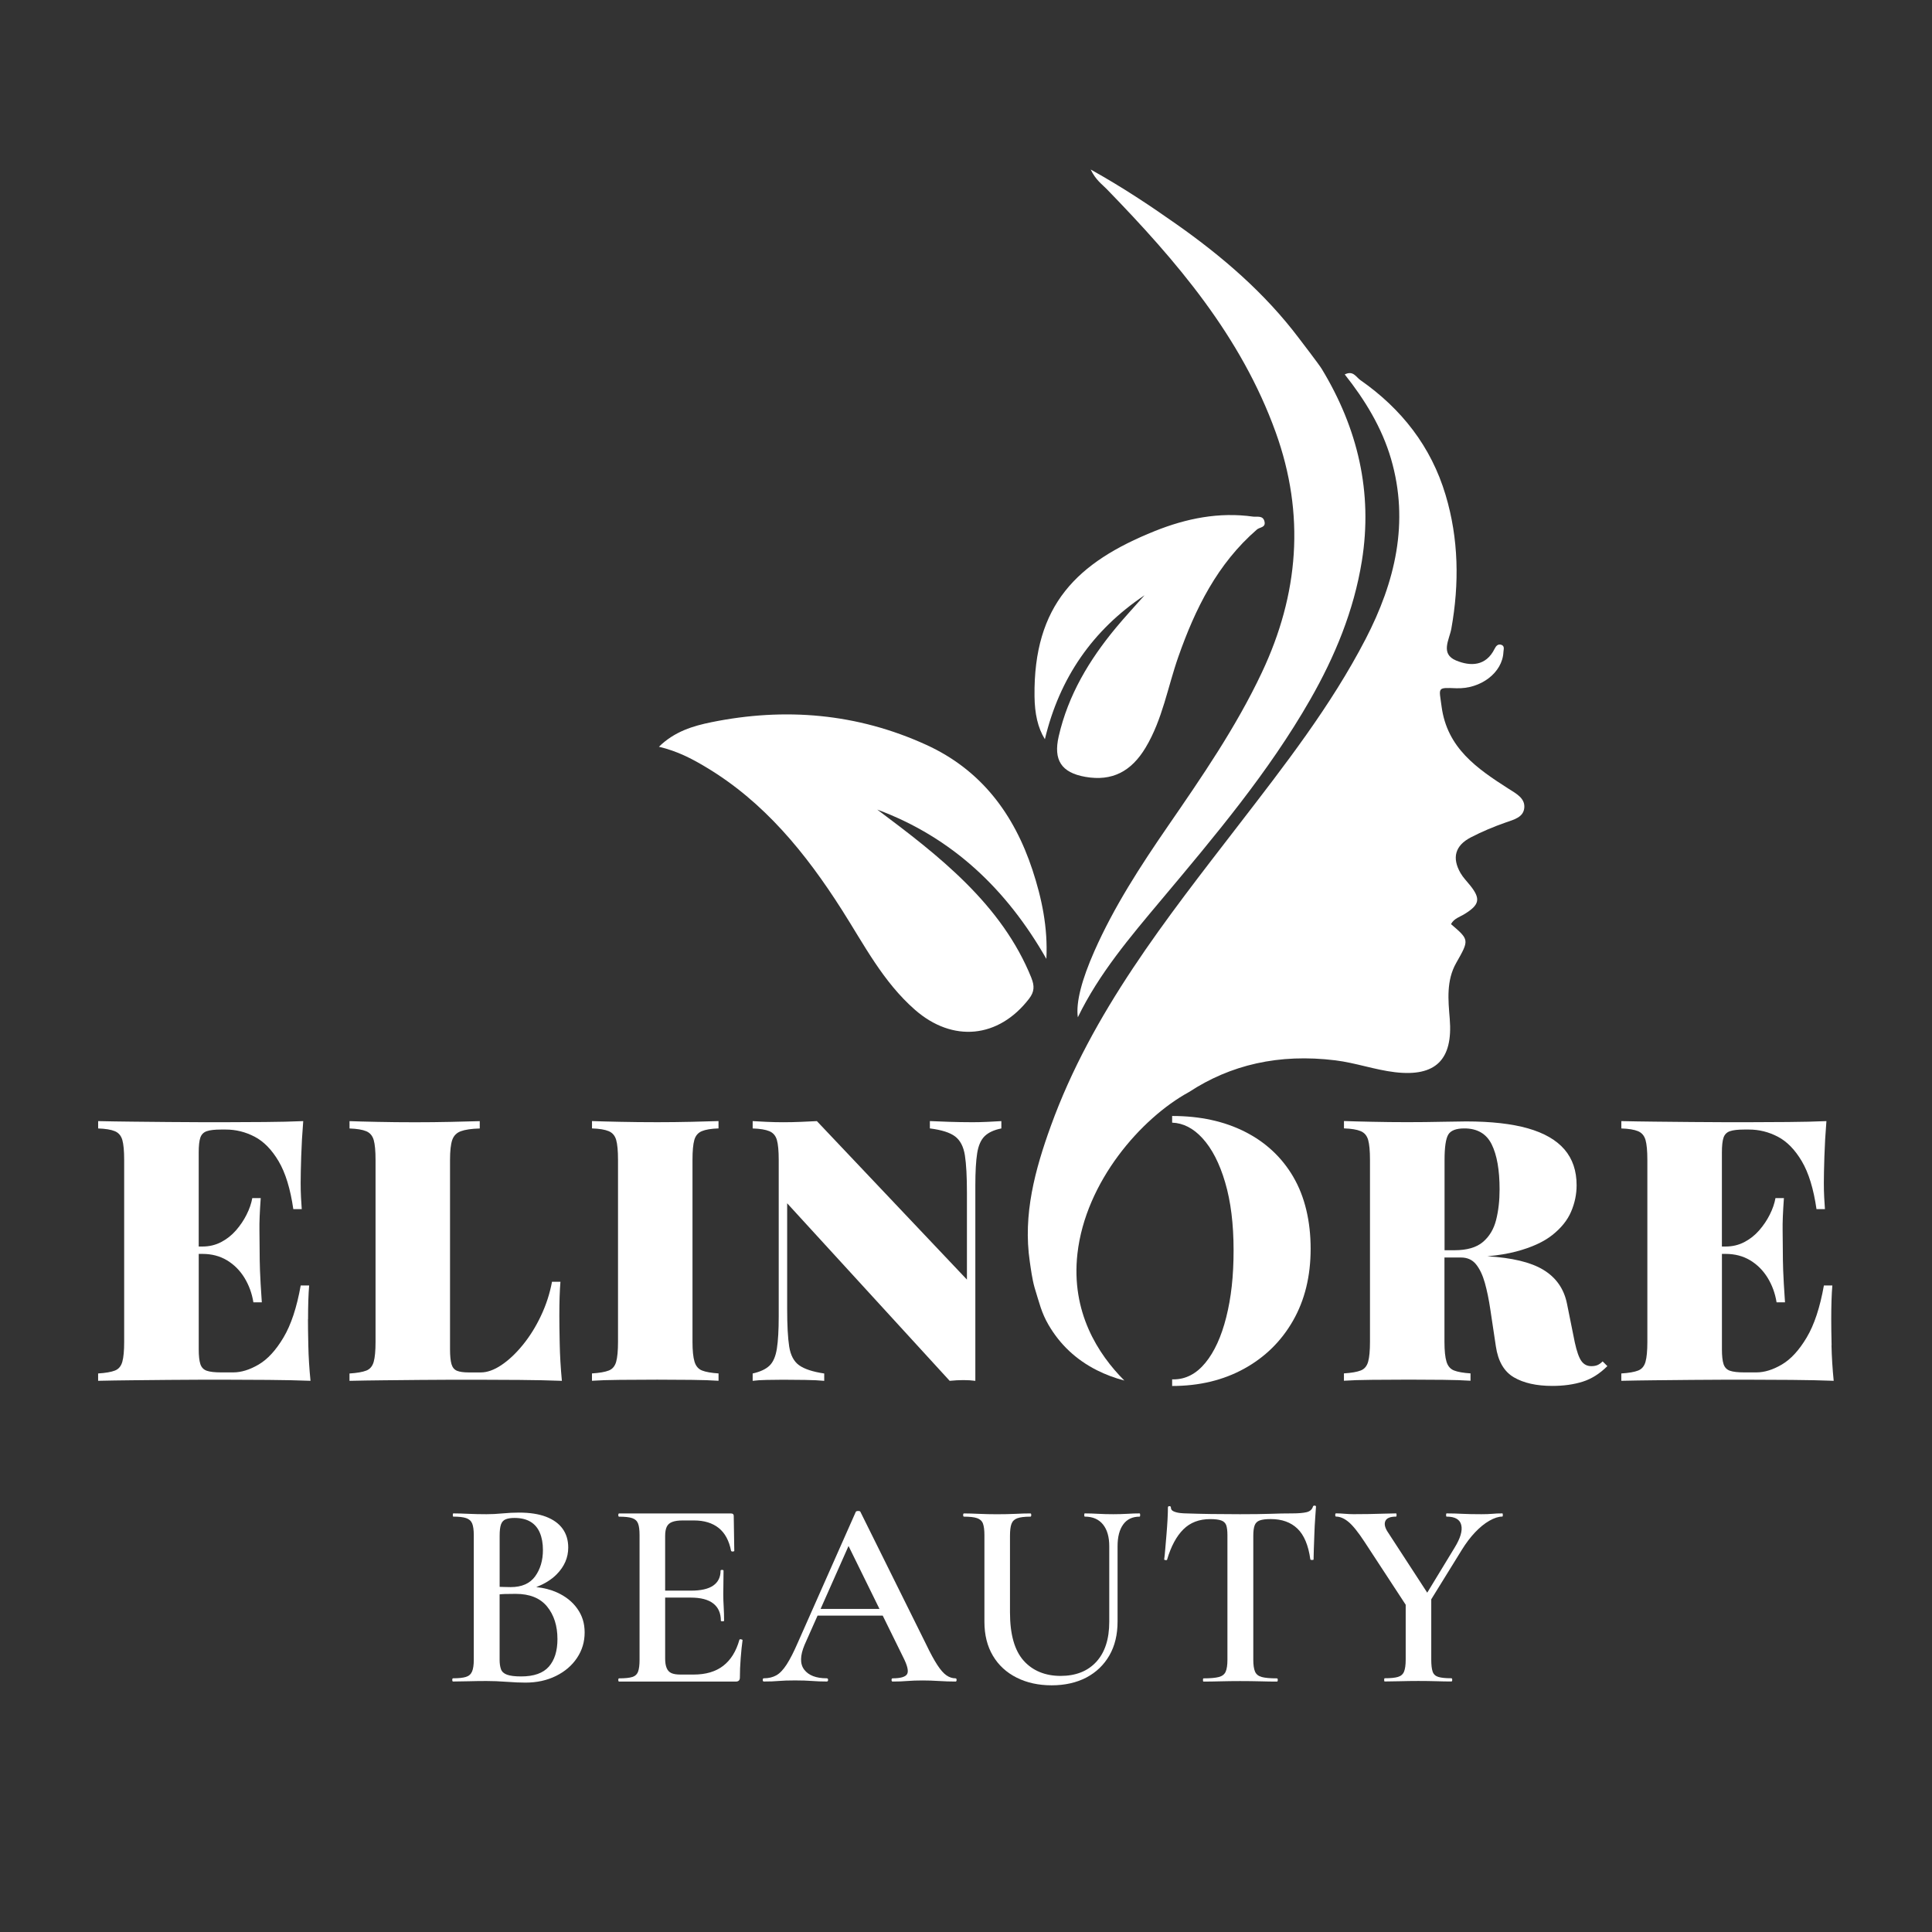 <?xml version="1.0" encoding="UTF-8"?>
<svg id="Layer_1" data-name="Layer 1" xmlns="http://www.w3.org/2000/svg" viewBox="0 0 600 600">
  <rect x="0" y="0" width="600" height="600" fill="#333333" stroke="none"/>
  <defs>
    <style>
      .cls-1 {
        fill: #fff;
        stroke-width: 0px;
      }
    </style>
  </defs>
  <g>
    <path class="cls-1" d="m173.01,494.56c-1.93-.87-4.09-1.43-6.48-1.68,2.59-.99,4.72-2.31,6.35-3.96,2.39-2.42,3.59-5.19,3.59-8.31,0-2.28-.58-4.23-1.75-5.85-1.17-1.62-2.88-2.85-5.14-3.72-2.26-.86-5.05-1.29-8.4-1.29-1.62,0-3.31.08-5.1.25-1.78.17-3.45.25-5.01.25-1.95,0-3.8-.04-5.56-.12-1.75-.08-3.33-.13-4.72-.13-.11,0-.17.17-.17.5s.05.5.17.5c1.73,0,3.05.15,3.97.46.92.31,1.54.86,1.88,1.67.33.81.5,2.02.5,3.63v38.68c0,1.62-.18,2.84-.54,3.68-.36.83-1,1.39-1.92,1.67-.92.28-2.24.42-3.97.42-.17,0-.25.17-.25.5s.08.5.25.5c1.39,0,2.98-.03,4.76-.08,1.78-.05,3.65-.08,5.6-.08s3.98.08,6.27.25c2.28.17,4.23.25,5.85.25,3.51,0,6.66-.68,9.44-2.05,2.78-1.36,4.97-3.23,6.56-5.6,1.59-2.37,2.38-5,2.38-7.9s-.75-5.25-2.26-7.39c-1.5-2.14-3.61-3.83-6.31-5.05Zm-17.42-21.14c.28-.78.76-1.31,1.46-1.59.7-.28,1.6-.42,2.71-.42,2.01,0,3.66.39,4.97,1.17,1.31.78,2.28,1.92,2.92,3.43.64,1.5.96,3.29.96,5.35,0,3.23-.81,5.96-2.42,8.19-1.62,2.23-4.15,3.34-7.6,3.34-.11,0-.75-.01-1.92-.04-.45-.01-.96-.02-1.5-.04v-15.88c0-1.56.14-2.73.42-3.51Zm14.87,44.16c-1.78,2.03-4.65,3.05-8.61,3.05-1.95,0-3.41-.18-4.39-.54-.98-.36-1.6-.93-1.88-1.71-.28-.78-.42-1.75-.42-2.92v-20.32c.56-.05,1.12-.1,1.67-.11,1.39-.03,2.51-.04,3.34-.04,4.34,0,7.59,1.31,9.73,3.93,2.14,2.62,3.22,5.99,3.22,10.11,0,3.68-.89,6.53-2.67,8.56Z"/>
    <path class="cls-1" d="m230.16,509.1c-.31-.05-.49,0-.54.17-1,3.57-2.67,6.25-5.01,8.06-2.34,1.81-5.4,2.72-9.19,2.72h-4.09c-1.23,0-2.17-.15-2.84-.46-.67-.31-1.16-.83-1.46-1.59-.31-.75-.46-1.71-.46-2.88v-18.97h7.94c3.12,0,5.46.61,7.02,1.84,1.56,1.23,2.34,3.01,2.34,5.35,0,.11.17.17.5.17s.5-.05.5-.17c0-1.56-.04-2.99-.12-4.3-.08-1.31-.13-2.63-.13-3.97,0-1.06.01-2.09.04-3.09.03-1,.04-2.39.04-4.18,0-.17-.15-.25-.46-.25s-.46.08-.46.25c0,2-.75,3.54-2.26,4.6-1.5,1.06-3.82,1.59-6.93,1.59h-8.02v-17.04c0-1.17.17-2.1.5-2.8.33-.7.91-1.2,1.71-1.5.81-.31,1.91-.46,3.3-.46h3.43c3.17,0,5.74.78,7.69,2.34,1.95,1.56,3.23,3.93,3.84,7.1.11.17.31.24.58.21.28-.03.42-.1.42-.21l-.17-10.86c0-.5-.28-.75-.84-.75h-34.76c-.17,0-.25.17-.25.5s.08.5.25.5c1.84,0,3.2.15,4.09.46.89.31,1.49.86,1.8,1.67.31.81.46,2.02.46,3.63v38.68c0,1.62-.15,2.84-.46,3.68-.31.83-.91,1.39-1.8,1.67-.89.28-2.26.42-4.09.42-.17,0-.25.17-.25.5s.08.5.25.5h36.26c.84,0,1.25-.42,1.25-1.25,0-1.84.08-3.84.25-6.02.17-2.17.36-4.04.58-5.6,0-.11-.15-.19-.46-.25Z"/>
    <path class="cls-1" d="m296.78,521.22c-1,0-1.95-.3-2.84-.92-.89-.61-1.84-1.68-2.84-3.22-1-1.53-2.15-3.63-3.43-6.31l-20.47-41.27c-.06-.17-.28-.25-.67-.25s-.64.08-.75.25l-17.96,40.52c-1.28,2.95-2.45,5.25-3.51,6.89-1.06,1.64-2.13,2.77-3.22,3.38-1.09.61-2.38.92-3.88.92-.22,0-.33.17-.33.5s.11.5.33.5c1.84,0,3.38-.05,4.64-.17,1.25-.11,2.94-.17,5.05-.17s3.87.06,5.26.17c1.39.11,2.92.17,4.59.17.28,0,.42-.17.42-.5s-.14-.5-.42-.5c-3.29,0-5.61-.89-6.98-2.67-1.37-1.78-1.32-4.37.12-7.77l4.01-9.02h20.24l6.33,12.87c1.34,2.62,1.75,4.37,1.25,5.26-.5.89-2.01,1.34-4.51,1.34-.22,0-.33.17-.33.5s.11.5.33.5c1.67,0,3.19-.05,4.55-.17,1.36-.11,2.97-.17,4.8-.17,1.61,0,3.3.06,5.05.17,1.75.11,3.47.17,5.14.17.22,0,.33-.17.33-.5s-.11-.5-.33-.5Zm-41.94-21.55l8.68-19.55,9.61,19.55h-18.29Z"/>
    <path class="cls-1" d="m353.93,470c-1.17,0-2.46.04-3.88.13-1.42.08-2.85.12-4.3.12-1.67,0-3.22-.04-4.64-.12-1.42-.08-2.83-.13-4.22-.13-.11,0-.17.17-.17.5s.06.5.17.5c2.45,0,4.33.81,5.64,2.42,1.31,1.62,1.96,3.87,1.96,6.77v23.48c0,5.35-1.34,9.48-4.01,12.41-2.67,2.92-6.38,4.39-11.11,4.39s-8.68-1.59-11.49-4.76c-2.81-3.17-4.22-8.16-4.22-14.96v-23.81c0-1.61.15-2.84.46-3.68.31-.84.91-1.42,1.8-1.75.89-.33,2.26-.5,4.09-.5.17,0,.25-.17.25-.5s-.08-.5-.25-.5c-1.39,0-2.95.04-4.68.13-1.73.08-3.62.12-5.68.12-1.95,0-3.8-.04-5.56-.12-1.75-.08-3.33-.13-4.72-.13-.17,0-.25.17-.25.5s.08.5.25.5c1.78,0,3.13.15,4.05.46.92.31,1.53.86,1.84,1.67.3.81.46,2.02.46,3.63v26.9c0,4.07.88,7.58,2.63,10.53,1.75,2.95,4.22,5.22,7.39,6.81,3.17,1.59,6.79,2.38,10.86,2.38s7.71-.81,10.78-2.42c3.06-1.62,5.44-3.9,7.14-6.85,1.7-2.95,2.55-6.46,2.55-10.53v-23.39c0-2.9.58-5.15,1.75-6.77,1.17-1.62,2.87-2.42,5.1-2.42.11,0,.17-.17.17-.5s-.06-.5-.17-.5Z"/>
    <path class="cls-1" d="m408.24,467.58c-.28,0-.45.11-.5.33-.28.89-.93,1.46-1.96,1.71-1.03.25-2.55.38-4.55.38-2.17,0-4.42.04-6.73.13-2.31.08-5.44.12-9.4.12-6.41,0-12-.08-16.79-.25-.5,0-1.11-.04-1.84-.12-.72-.08-1.38-.25-1.96-.5-.58-.25-.88-.65-.88-1.21,0-.28-.15-.42-.46-.42s-.46.14-.46.42c0,.95-.04,2.19-.12,3.72-.08,1.53-.2,3.11-.33,4.72-.14,1.62-.27,3.11-.38,4.47-.11,1.37-.22,2.44-.33,3.22,0,.11.15.18.46.21.31.03.46-.04.46-.21,1.22-4.12,2.91-7.24,5.05-9.36,2.14-2.12,4.92-3.17,8.31-3.17,1.5,0,2.64.14,3.43.42.78.28,1.29.77,1.55,1.46.25.7.38,1.74.38,3.13v38.68c0,1.62-.18,2.84-.54,3.68-.36.83-1.07,1.39-2.13,1.67-1.06.28-2.65.42-4.76.42-.11,0-.17.17-.17.5s.05.5.17.5c1.62,0,3.37-.03,5.26-.08,1.89-.05,3.93-.08,6.1-.08,2.28,0,4.39.03,6.31.08,1.92.06,3.63.08,5.14.08.17,0,.25-.17.25-.5s-.08-.5-.25-.5c-2.12,0-3.69-.14-4.72-.42-1.03-.28-1.73-.84-2.09-1.67-.36-.84-.54-2.06-.54-3.68v-38.52c0-1.39.14-2.46.42-3.22.28-.75.81-1.27,1.59-1.54.78-.28,1.92-.42,3.43-.42,3.45,0,6.21.99,8.27,2.97,2.06,1.98,3.4,5.17,4.01,9.57.05.11.24.17.54.17s.46-.05.46-.17c0-.72.03-1.8.08-3.22.05-1.42.11-2.98.17-4.68.05-1.7.14-3.31.25-4.85.11-1.53.19-2.74.25-3.63,0-.22-.14-.33-.42-.33Z"/>
    <path class="cls-1" d="m466.55,470c-1.23,0-2.27.04-3.13.13-.86.08-1.99.12-3.38.12-2.45,0-4.43-.04-5.93-.12-1.5-.08-3.12-.13-4.85-.13-.11,0-.17.17-.17.5s.05.5.17.5c2.62,0,4.14.88,4.55,2.63.42,1.75-.27,4.08-2.05,6.98l-8.52,14.01-12.11-18.61c-1-1.45-1.31-2.64-.92-3.59.39-.95,1.5-1.42,3.34-1.42.11,0,.17-.17.17-.5s-.06-.5-.17-.5c-1,0-2.24.03-3.72.08-1.48.06-3.04.1-4.68.12-1.64.03-3.25.04-4.8.04-.84,0-1.73-.04-2.67-.12-.95-.08-1.87-.13-2.76-.13-.17,0-.25.17-.25.5s.08.5.25.5c1.22,0,2.51.54,3.84,1.63s3.01,3.16,5.01,6.22l12.78,19.53v17.06c0,1.62-.17,2.84-.5,3.68-.33.83-.96,1.39-1.88,1.67-.92.28-2.3.42-4.14.42-.11,0-.17.17-.17.5s.05.5.17.5c1.39,0,2.99-.03,4.8-.08,1.81-.05,3.69-.08,5.64-.08,2.06,0,3.94.03,5.64.08,1.7.06,3.24.08,4.64.08.17,0,.25-.17.25-.5s-.08-.5-.25-.5c-1.84,0-3.2-.14-4.09-.42-.89-.28-1.48-.84-1.75-1.67-.28-.84-.42-2.06-.42-3.68v-18.75l9.53-15.42c1.28-2.06,2.64-3.86,4.09-5.39,1.45-1.53,2.92-2.73,4.43-3.59,1.5-.86,2.84-1.29,4.01-1.29.11,0,.17-.17.17-.5s-.06-.5-.17-.5Z"/>
  </g>
  <g>
    <path class="cls-1" d="m320.32,303.72c-4.56-11.33-11.69-20.84-20.25-29.39-8.52-8.51-18.07-15.74-27.64-22.91,23.33,8.65,40.22,24.79,52.53,46.37.49-9.72-1.41-18.81-4.33-27.66-5.73-17.34-15.94-31.04-32.96-38.81-21.46-9.8-43.89-11.69-66.8-7.02-5.52,1.13-11.37,2.82-16.23,7.61,5.71,1.35,10.15,3.68,14.44,6.24,18.25,10.86,31.2,26.87,42.39,44.44,6.9,10.83,12.77,22.34,22.67,31,11.71,10.26,25.98,8.9,35.47-3.46,1.65-2.15,1.68-3.97.7-6.4Z"/>
    <path class="cls-1" d="m343.79,58.81c21.61,22.26,41.62,45.56,52.39,75.44,9.22,25.59,7.14,50.33-4.29,74.58-8.01,16.99-18.63,32.41-29.25,47.83-8.51,12.37-16.69,24.96-22.79,38.77-3.84,8.7-5.77,15.82-5.12,20.5,6.57-13.57,16.3-25,25.92-36.47,16.62-19.82,33.3-39.59,46.22-62.15,7.71-13.46,13.59-27.7,16.06-43.04,3.45-21.37-1.25-41.22-12.43-59.67-.89-1.47-6.3-8.49-7.08-9.53-10.63-14.1-23.83-25.43-38.17-35.52-8.23-5.79-16.61-11.38-26.53-16.91,1.6,3.31,3.52,4.57,5.08,6.17Z"/>
    <path class="cls-1" d="m355.44,184.88c-2.95,3.34-6,6.61-8.85,10.04-8.29,10-14.86,20.9-17.8,33.76-1.68,7.32.77,11.26,8.27,12.58,8.33,1.46,14.29-1.68,18.74-9.12,5.24-8.75,6.83-18.73,10.13-28.13,5.26-14.99,12.15-28.94,24.44-39.58.85-.73,2.75-.56,2.34-2.43-.45-2.04-2.3-1.39-3.55-1.56-10.59-1.49-20.74.56-30.51,4.48-24.2,9.72-37.71,22.95-37.37,51.32.06,5.34,1,9.77,3.22,13.33,4.55-19.05,14.83-33.9,30.93-44.69Z"/>
  </g>
  <g>
    <path class="cls-1" d="m95.67,409.69c0-4.25.11-7.75.34-10.48h-2.62c-1.22,6.84-3,12.23-5.36,16.18-2.35,3.95-4.92,6.74-7.69,8.37-2.77,1.63-5.41,2.45-7.92,2.45h-3.76c-1.98,0-3.46-.17-4.44-.51-.99-.34-1.65-1.03-1.99-2.05-.34-1.03-.51-2.56-.51-4.62v-29.62h1.14c2.89,0,5.43.67,7.63,1.99,2.2,1.33,4.01,3.13,5.41,5.41,1.4,2.28,2.34,4.82,2.79,7.63h2.62c-.3-4.33-.49-7.63-.57-9.91-.08-2.28-.11-4.37-.11-6.27s-.02-3.99-.06-6.27c-.04-2.28.09-5.58.4-9.91h-2.62c-.3,1.67-.89,3.38-1.77,5.13-.87,1.75-1.98,3.38-3.3,4.9-1.33,1.52-2.87,2.73-4.62,3.64s-3.68,1.37-5.81,1.37h-1.14v-29.16c0-2.13.17-3.68.51-4.67.34-.99,1.01-1.65,1.99-1.99.99-.34,2.47-.51,4.44-.51h1.48c3.11,0,6.1.74,8.94,2.22s5.33,4.03,7.46,7.63c2.13,3.61,3.65,8.57,4.56,14.87h2.62c-.08-.99-.15-2.2-.23-3.64-.08-1.44-.11-2.96-.11-4.56,0-1.9.06-4.62.17-8.15.11-3.53.32-7.19.63-10.99-3.5.15-7.46.25-11.91.28-4.44.04-8.41.06-11.91.06h-7.8c-3.15,0-6.57-.02-10.25-.06-3.68-.04-7.41-.08-11.17-.11-3.76-.04-7.31-.09-10.65-.17v2.28c2.28.08,4.01.36,5.18.85,1.18.49,1.95,1.41,2.33,2.73.38,1.33.57,3.4.57,6.21v56.51c0,2.74-.19,4.79-.57,6.15-.38,1.37-1.14,2.28-2.28,2.73s-2.89.76-5.24.91v2.28c3.34-.08,6.89-.13,10.65-.17,3.76-.04,7.48-.07,11.17-.11,3.68-.04,7.1-.06,10.25-.06h7.8c3.8,0,8.13.02,12.99.06,4.86.04,9.23.13,13.1.28-.38-3.8-.61-7.46-.68-11-.08-3.53-.11-6.25-.11-8.15Z"/>
    <path class="cls-1" d="m173.71,408.55c0-4.25.11-7.75.34-10.48h-2.62c-.68,3.64-1.82,7.16-3.42,10.54-1.59,3.38-3.47,6.4-5.64,9.06-2.16,2.66-4.39,4.75-6.66,6.27-2.28,1.52-4.41,2.28-6.38,2.28h-3.76c-1.59,0-2.81-.17-3.64-.51-.84-.34-1.41-1.03-1.71-2.05-.3-1.03-.46-2.56-.46-4.62v-58.79c0-2.81.23-4.88.68-6.21.46-1.33,1.35-2.24,2.68-2.73,1.33-.49,3.28-.78,5.87-.85v-2.28c-2.35.08-5.35.15-9,.23-3.64.08-7.37.12-11.16.12-4.1,0-7.96-.04-11.56-.12-3.61-.07-6.51-.15-8.72-.23v2.28c2.28.08,4.01.36,5.18.85,1.18.49,1.95,1.41,2.33,2.73.38,1.33.57,3.4.57,6.21v56.51c0,2.74-.19,4.79-.57,6.15-.38,1.37-1.14,2.28-2.28,2.73s-2.89.76-5.24.91v2.28c3.34-.08,6.89-.13,10.65-.17,3.76-.04,7.48-.07,11.17-.11,3.68-.04,7.1-.06,10.25-.06h7.8c3.8,0,8.13.02,12.99.06,4.86.04,9.23.13,13.1.28-.38-4.03-.61-7.92-.68-11.68-.08-3.76-.11-6.63-.11-8.6Z"/>
    <path class="cls-1" d="m204.13,348.51c-4.1,0-7.96-.04-11.56-.12-3.61-.07-6.51-.15-8.72-.23v2.28c2.28.08,4.01.36,5.18.85,1.18.49,1.95,1.41,2.33,2.73.38,1.33.57,3.4.57,6.21v56.51c0,2.74-.19,4.79-.57,6.15-.38,1.37-1.14,2.28-2.28,2.73s-2.89.76-5.24.91v2.28c2.2-.15,5.11-.25,8.72-.28,3.61-.04,7.46-.06,11.56-.06,3.57,0,7.08.02,10.54.06,3.45.04,6.28.13,8.49.28v-2.28c-2.28-.15-3.99-.46-5.13-.91s-1.92-1.37-2.33-2.73c-.42-1.37-.63-3.42-.63-6.15v-56.51c0-2.81.19-4.88.57-6.21.38-1.33,1.16-2.24,2.33-2.73,1.18-.49,2.9-.78,5.18-.85v-2.28c-2.2.08-5.03.15-8.49.23-3.46.08-6.97.12-10.54.12Z"/>
    <path class="cls-1" d="m301.54,348.51c-2.13,0-4.41-.04-6.84-.12-2.43-.07-4.41-.15-5.92-.23v2.28c3.65.46,6.27,1.29,7.86,2.51,1.59,1.22,2.6,3.17,3.02,5.87.42,2.7.63,6.59.63,11.68v26.89l-46.6-49.22c-1.44.08-3.08.15-4.9.23-1.82.08-3.68.12-5.58.12-1.67,0-3.38-.04-5.13-.12-1.75-.07-3.19-.15-4.33-.23v2.28c2.28.08,4.01.36,5.18.85,1.18.49,1.96,1.41,2.34,2.73.38,1.33.57,3.4.57,6.21v48.53c0,4.25-.19,7.6-.57,10.03-.38,2.43-1.14,4.2-2.28,5.3-1.14,1.1-2.89,1.92-5.24,2.45v2.28c1.14-.15,2.58-.25,4.33-.28s3.46-.06,5.13-.06c2.13,0,4.4.02,6.84.06,2.43.04,4.4.13,5.92.28v-2.28c-3.57-.53-6.17-1.39-7.8-2.56s-2.66-3.12-3.08-5.81c-.42-2.69-.63-6.59-.63-11.68v-32.81l50.47,55.14c1.52-.15,2.94-.23,4.27-.23s2.56.08,3.7.23v-60.61c0-4.33.19-7.69.57-10.08.38-2.39,1.16-4.16,2.33-5.3,1.18-1.14,2.9-1.94,5.18-2.39v-2.28c-1.14.08-2.56.15-4.27.23-1.71.08-3.44.12-5.18.12Z"/>
    <path class="cls-1" d="m497.72,422.79c-.53.53-1.06.91-1.59,1.14-.53.23-1.18.34-1.94.34-1.29,0-2.32-.53-3.08-1.6-.76-1.06-1.44-3-2.05-5.81l-2.39-11.85c-.91-4.71-3.4-8.28-7.46-10.71-3.89-2.33-9.67-3.7-17.29-4.15,3.37-.31,6.37-.8,8.97-1.49,4.75-1.26,8.49-2.96,11.22-5.13,2.73-2.17,4.67-4.57,5.81-7.24,1.14-2.66,1.71-5.39,1.71-8.2,0-4.48-1.25-8.18-3.76-11.11-2.51-2.92-6.29-5.11-11.34-6.55-5.05-1.44-11.45-2.16-19.2-2.16-1.44,0-3.91.04-7.41.11-3.5.08-7.14.12-10.94.12s-7.27-.04-10.88-.12c-3.61-.07-6.51-.15-8.72-.23v2.28c2.28.08,4.01.36,5.18.85,1.18.49,1.95,1.41,2.33,2.73.38,1.33.57,3.4.57,6.21v56.51c0,2.74-.19,4.79-.57,6.15-.38,1.37-1.14,2.28-2.28,2.73s-2.89.76-5.24.91v2.28c2.2-.15,5.11-.25,8.72-.28,3.61-.04,7.46-.06,11.56-.06,3.57,0,7.08.02,10.54.06,3.45.04,6.28.13,8.49.28v-2.28c-2.28-.15-3.99-.46-5.13-.91s-1.92-1.37-2.33-2.73c-.42-1.37-.63-3.42-.63-6.15v-26.2h5.13c1.97,0,3.53.7,4.67,2.11,1.14,1.41,2.05,3.32,2.74,5.75.68,2.43,1.25,5.2,1.71,8.32l1.71,11.39c.68,4.63,2.54,7.84,5.58,9.63,3.04,1.78,7.02,2.68,11.96,2.68,3.49,0,6.63-.44,9.4-1.31,2.77-.87,5.33-2.49,7.69-4.84l-1.48-1.48Zm-47.96-70.41c.76-1.29,2.43-1.94,5.01-1.94,4.02,0,6.85,1.65,8.49,4.96,1.63,3.3,2.45,7.96,2.45,13.96,0,3.5-.36,6.66-1.08,9.51-.72,2.85-2.09,5.13-4.1,6.84-2.01,1.71-4.96,2.56-8.83,2.56h-3.08v-28.03c0-3.95.38-6.57,1.14-7.86Z"/>
    <path class="cls-1" d="m568.82,417.84c-.08-3.53-.11-6.25-.11-8.15,0-4.25.11-7.75.34-10.48h-2.62c-1.22,6.84-3,12.23-5.36,16.18-2.35,3.95-4.92,6.74-7.69,8.37-2.77,1.63-5.41,2.45-7.92,2.45h-3.76c-1.98,0-3.46-.17-4.44-.51-.99-.34-1.65-1.03-1.99-2.05-.34-1.03-.51-2.56-.51-4.62v-29.62h1.14c2.89,0,5.43.67,7.63,1.99,2.2,1.33,4.01,3.13,5.41,5.41,1.4,2.28,2.34,4.82,2.79,7.63h2.62c-.3-4.33-.49-7.63-.57-9.91-.08-2.28-.11-4.37-.11-6.27s-.02-3.99-.06-6.27c-.04-2.28.09-5.58.4-9.91h-2.62c-.3,1.67-.89,3.38-1.77,5.13-.87,1.75-1.98,3.38-3.3,4.9-1.33,1.52-2.87,2.73-4.62,3.64-1.75.91-3.68,1.37-5.81,1.37h-1.14v-29.16c0-2.13.17-3.68.51-4.67.34-.99,1.01-1.65,1.99-1.99.99-.34,2.47-.51,4.44-.51h1.48c3.11,0,6.1.74,8.94,2.22s5.33,4.03,7.46,7.63c2.13,3.61,3.65,8.57,4.56,14.87h2.62c-.08-.99-.15-2.2-.23-3.64-.08-1.44-.11-2.96-.11-4.56,0-1.9.06-4.62.17-8.15.11-3.53.32-7.19.63-10.99-3.5.15-7.46.25-11.91.28-4.44.04-8.41.06-11.91.06h-7.8c-3.15,0-6.57-.02-10.25-.06-3.68-.04-7.41-.08-11.17-.11-3.76-.04-7.31-.09-10.65-.17v2.28c2.28.08,4.01.36,5.18.85,1.18.49,1.95,1.41,2.33,2.73.38,1.33.57,3.4.57,6.21v56.51c0,2.74-.19,4.79-.57,6.15-.38,1.37-1.14,2.28-2.28,2.73s-2.89.76-5.24.91v2.28c3.34-.08,6.89-.13,10.65-.17,3.76-.04,7.48-.07,11.17-.11,3.68-.04,7.1-.06,10.25-.06h7.8c3.8,0,8.13.02,12.99.06,4.86.04,9.23.13,13.1.28-.38-3.8-.61-7.46-.68-11Z"/>
    <path class="cls-1" d="m401.68,365.55c-3.57-6.11-8.58-10.8-15.04-14.07-6.46-3.27-13.98-4.9-22.56-4.9-.02,0-.04,0-.06,0v2.07c3.41.12,6.55,1.71,9.4,4.82,2.96,3.23,5.32,7.8,7.06,13.73,1.75,5.92,2.62,12.95,2.62,21.08s-.76,14.75-2.28,20.79c-1.52,6.04-3.68,10.77-6.49,14.18-2.81,3.42-6.11,5.13-9.91,5.13-.13,0-.27-.02-.4-.02v2.07c8.41,0,15.85-1.79,22.33-5.35,6.49-3.57,11.56-8.54,15.21-14.93,3.65-6.38,5.47-13.82,5.47-22.33s-1.79-16.16-5.36-22.27Z"/>
  </g>
  <path class="cls-1" d="m468.52,244.97c-9.71-6.23-19.12-12.58-20.83-25.61-.78-5.94-1.49-5.85,4.55-5.62,7.63.29,14.36-4.84,14.66-11.22.04-.8.48-1.91-.68-2.28-1-.31-1.62.35-2.06,1.25-2.68,5.43-7.48,5.49-11.95,3.64-5.01-2.08-2.09-6.49-1.48-9.9,2.5-13.99,2.29-27.89-1.79-41.52-4.49-15.02-13.68-26.76-26.5-35.69-1.3-.91-2.17-3.05-4.82-1.74,6.34,7.99,11.55,16.57,14.37,26.2,5.77,19.74,1.26,38.31-7.88,55.96-10.79,20.83-25.19,39.27-39.44,57.77-22.54,29.24-45.56,58.2-58.33,93.49-4.9,13.55-8.69,27.47-6.53,42.1.31,2.12.73,5.4,1.48,8.05,1.51,4.87,2.12,7.77,4.31,11.55,3.57,6.15,8.58,10.86,15.04,14.13,2.67,1.35,5.51,2.41,8.54,3.21-8.14-8.15-16.63-21.25-14.57-39.43,2.53-22.35,19.78-42.04,34.59-50.14.01,0,.03-.01.04-.02,12.86-8.43,27.85-12.02,45.49-9.85,6.29.78,12.2,2.93,18.47,3.68,12.66,1.5,18.07-3.88,17.03-16.59-.48-5.81-1.1-11.87,2.01-17.35,4.07-7.17,4.09-7.16-1.62-12.04.9-1.75,2.76-2.24,4.26-3.17,4.62-2.86,5.02-4.71,1.67-8.88-1.01-1.26-2.17-2.43-2.97-3.81-2.72-4.73-1.7-8.54,3.19-11.08,3.47-1.8,7.12-3.33,10.81-4.62,2.61-.92,5.62-1.62,5.81-4.69.18-2.9-2.53-4.29-4.86-5.78Z"/>
</svg>